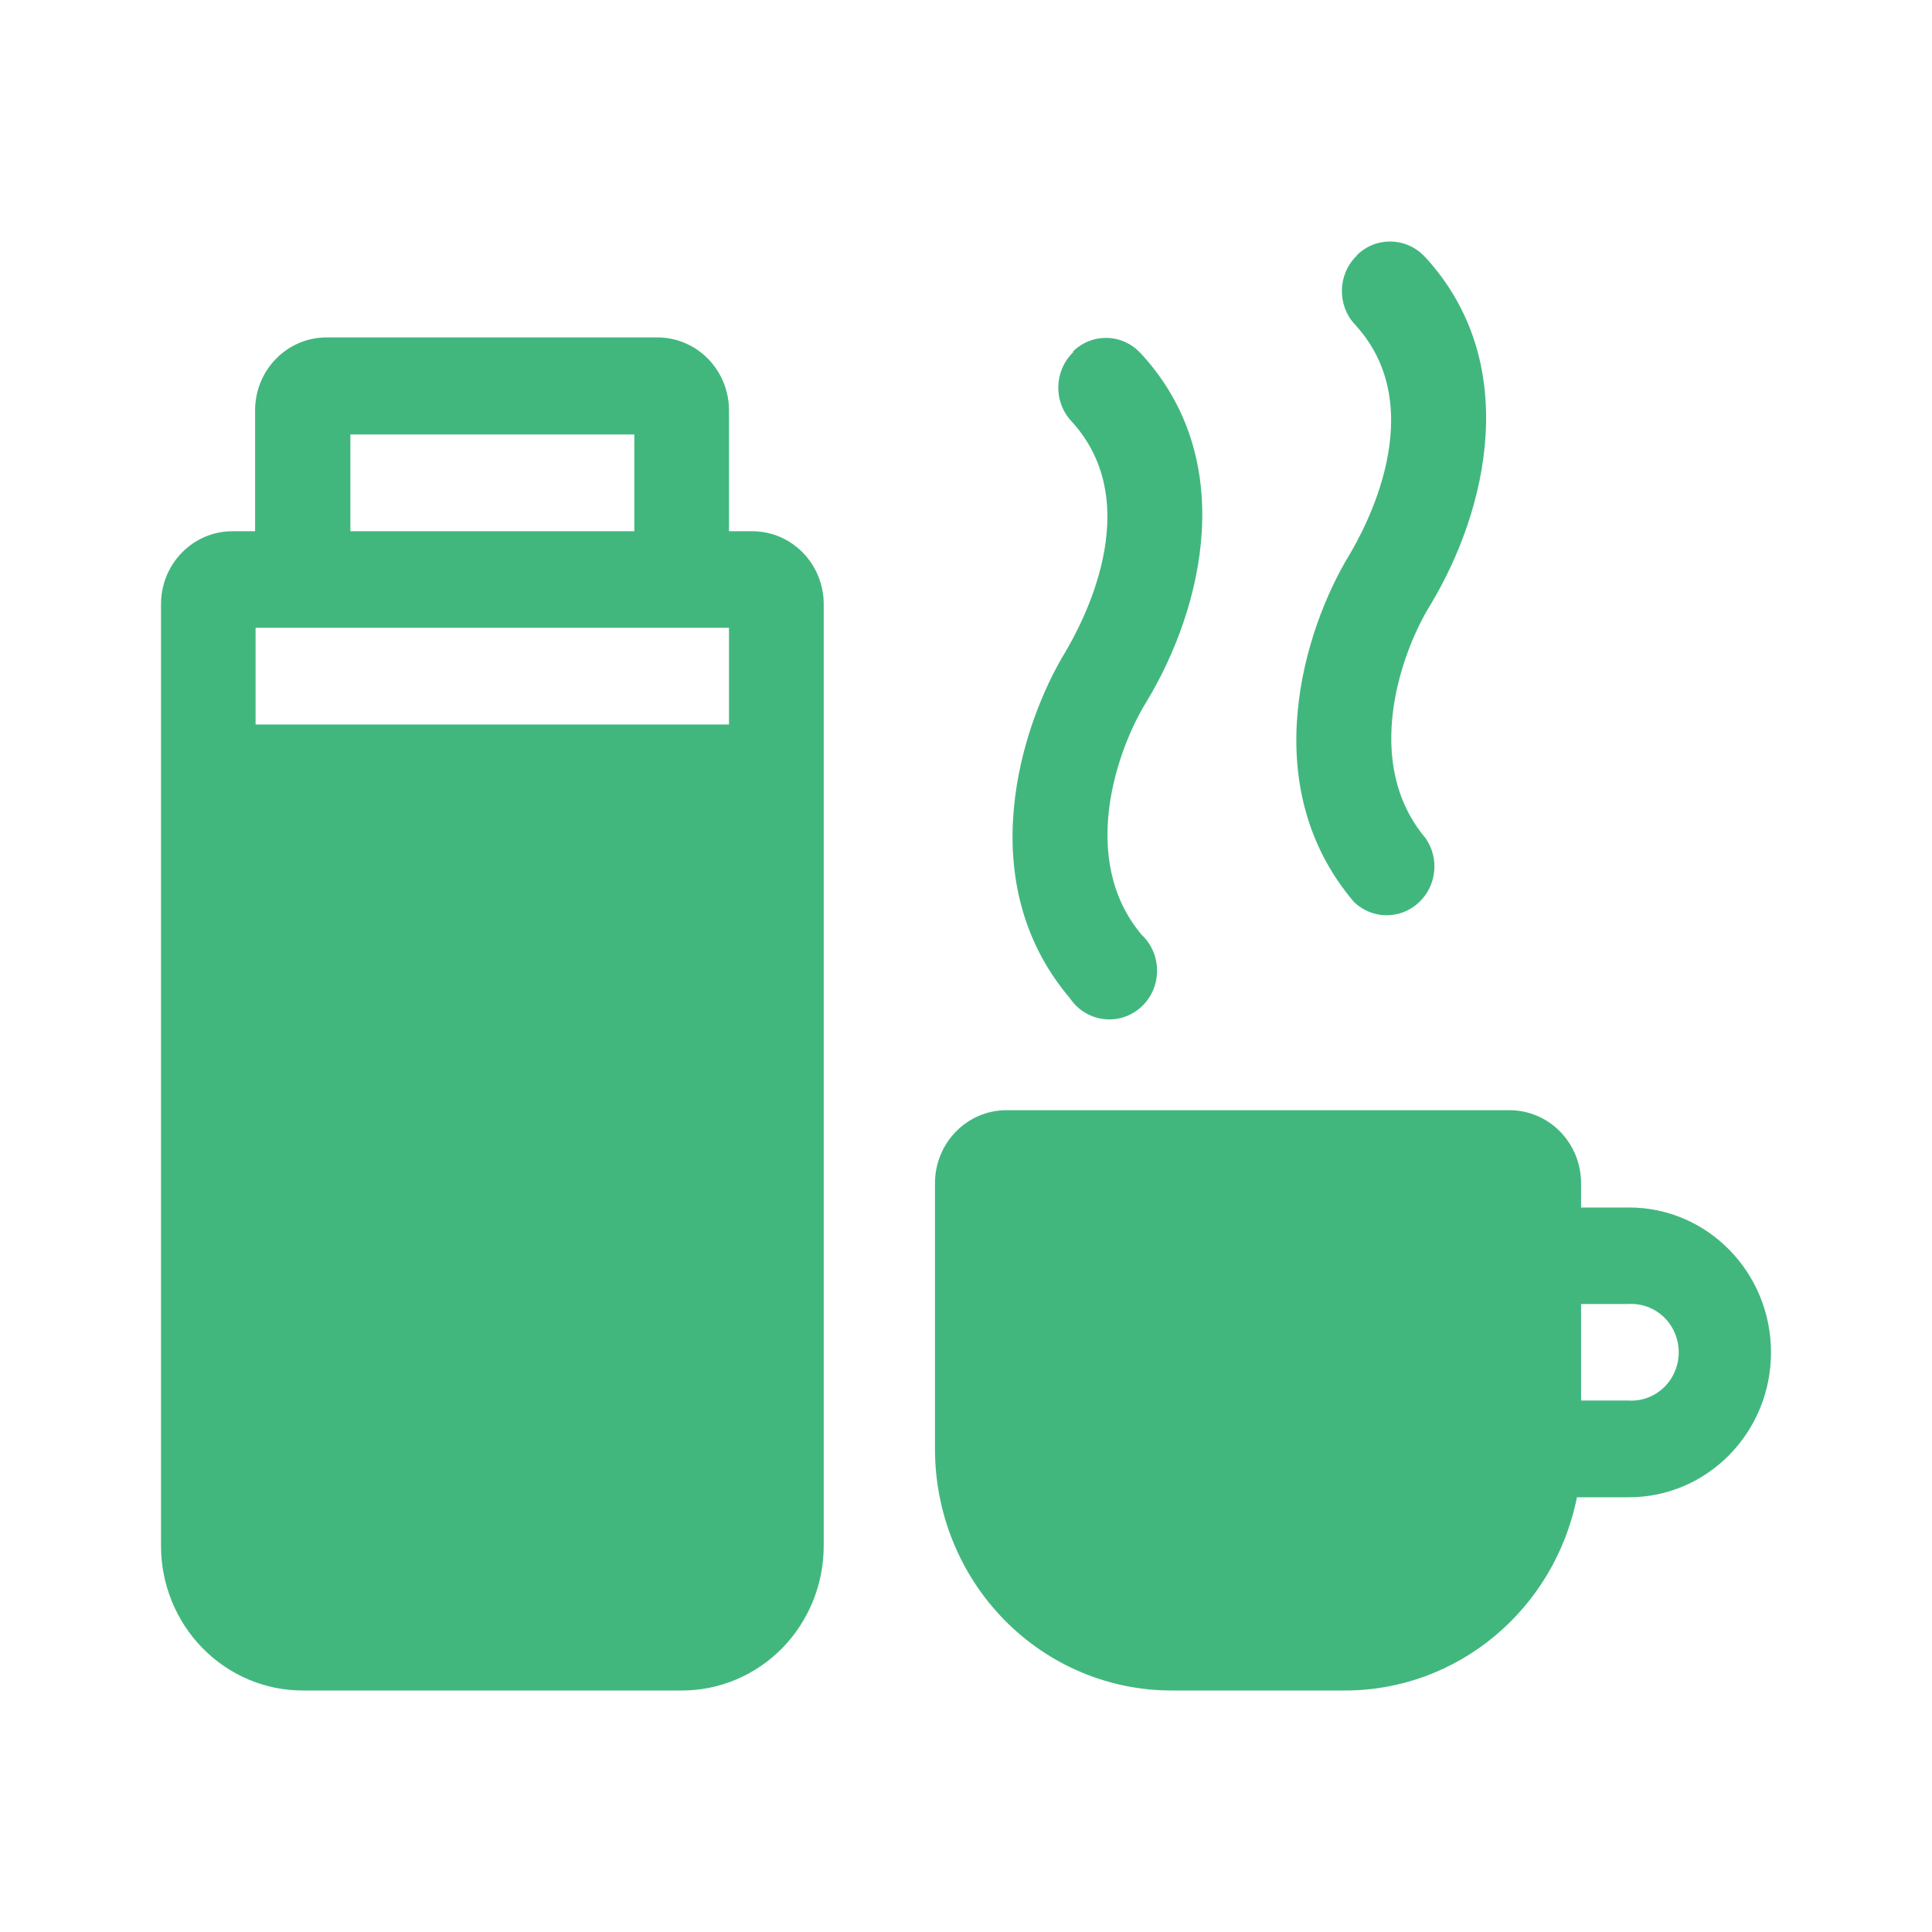 <svg width="80" height="80" viewBox="0 0 80 80" fill="none" xmlns="http://www.w3.org/2000/svg">
<mask id="mask0_637_8729" style="mask-type:alpha" maskUnits="userSpaceOnUse" x="0" y="0" width="80" height="80">
<rect width="80" height="80" fill="#D9D9D9"/>
</mask>
<g mask="url(#mask0_637_8729)">
<path d="M31.169 21.997H30.186V16.994C30.186 16.191 29.873 15.424 29.318 14.857C28.762 14.29 28.007 13.971 27.224 13.971H13.525C11.887 13.971 10.563 15.323 10.563 16.994V21.997H9.628C7.991 21.997 6.667 23.349 6.667 25.019V64.002C6.664 65.593 7.283 67.119 8.388 68.247C9.49 69.371 10.985 70.003 12.547 70H28.23C29.79 70.003 31.285 69.371 32.39 68.247C33.492 67.119 34.111 65.593 34.108 64.002V24.996C34.096 23.343 32.789 22.009 31.169 21.997ZM14.508 17.991H26.266V21.997H14.508V17.991ZM30.186 29.999H10.583V25.994H30.186V29.999ZM67.433 50H65.469V48.993C65.469 48.193 65.156 47.423 64.601 46.856C64.045 46.29 63.293 45.971 62.507 45.971H41.678C40.041 45.971 38.716 47.326 38.716 48.993V59.997C38.713 62.653 39.748 65.201 41.588 67.078C43.431 68.955 45.93 70.006 48.533 70H55.672C60.337 70.012 64.363 66.665 65.298 61.998H67.453C70.701 61.998 73.333 59.312 73.333 56C73.333 52.685 70.701 49.999 67.453 49.999L67.433 50ZM67.433 57.993H65.469V53.996H67.43C67.971 53.964 68.5 54.159 68.896 54.536C69.29 54.914 69.512 55.443 69.512 55.995C69.512 56.547 69.29 57.075 68.896 57.453C68.5 57.833 67.971 58.028 67.43 57.993L67.433 57.993ZM56.175 10.592C55.391 11.36 55.356 12.629 56.103 13.435C59.316 16.912 56.458 21.995 55.865 22.992C54.023 26.015 51.949 32.514 56.065 37.349C56.806 38.063 57.957 38.084 58.72 37.399C59.487 36.714 59.62 35.548 59.027 34.704C56.398 31.584 58.006 27.027 59.221 25.061C61.613 21.103 63.027 14.981 58.992 10.622L58.989 10.625C58.24 9.822 56.996 9.789 56.204 10.548L56.175 10.592ZM44.432 14.592C43.648 15.356 43.613 16.626 44.356 17.431C47.57 20.914 44.704 25.991 44.119 26.989C42.277 30.011 40.194 36.511 44.313 41.346V41.349C44.634 41.818 45.137 42.128 45.693 42.196C46.251 42.266 46.812 42.092 47.234 41.715C47.657 41.337 47.906 40.794 47.911 40.221C47.92 39.648 47.689 39.099 47.275 38.71C44.646 35.59 46.254 31.023 47.469 29.066C49.861 25.108 51.275 18.986 47.232 14.627V14.63C46.873 14.235 46.373 14.007 45.846 13.992C45.32 13.978 44.811 14.178 44.432 14.553L44.432 14.592Z" fill="#41B77E"/>
</g>
</svg>

